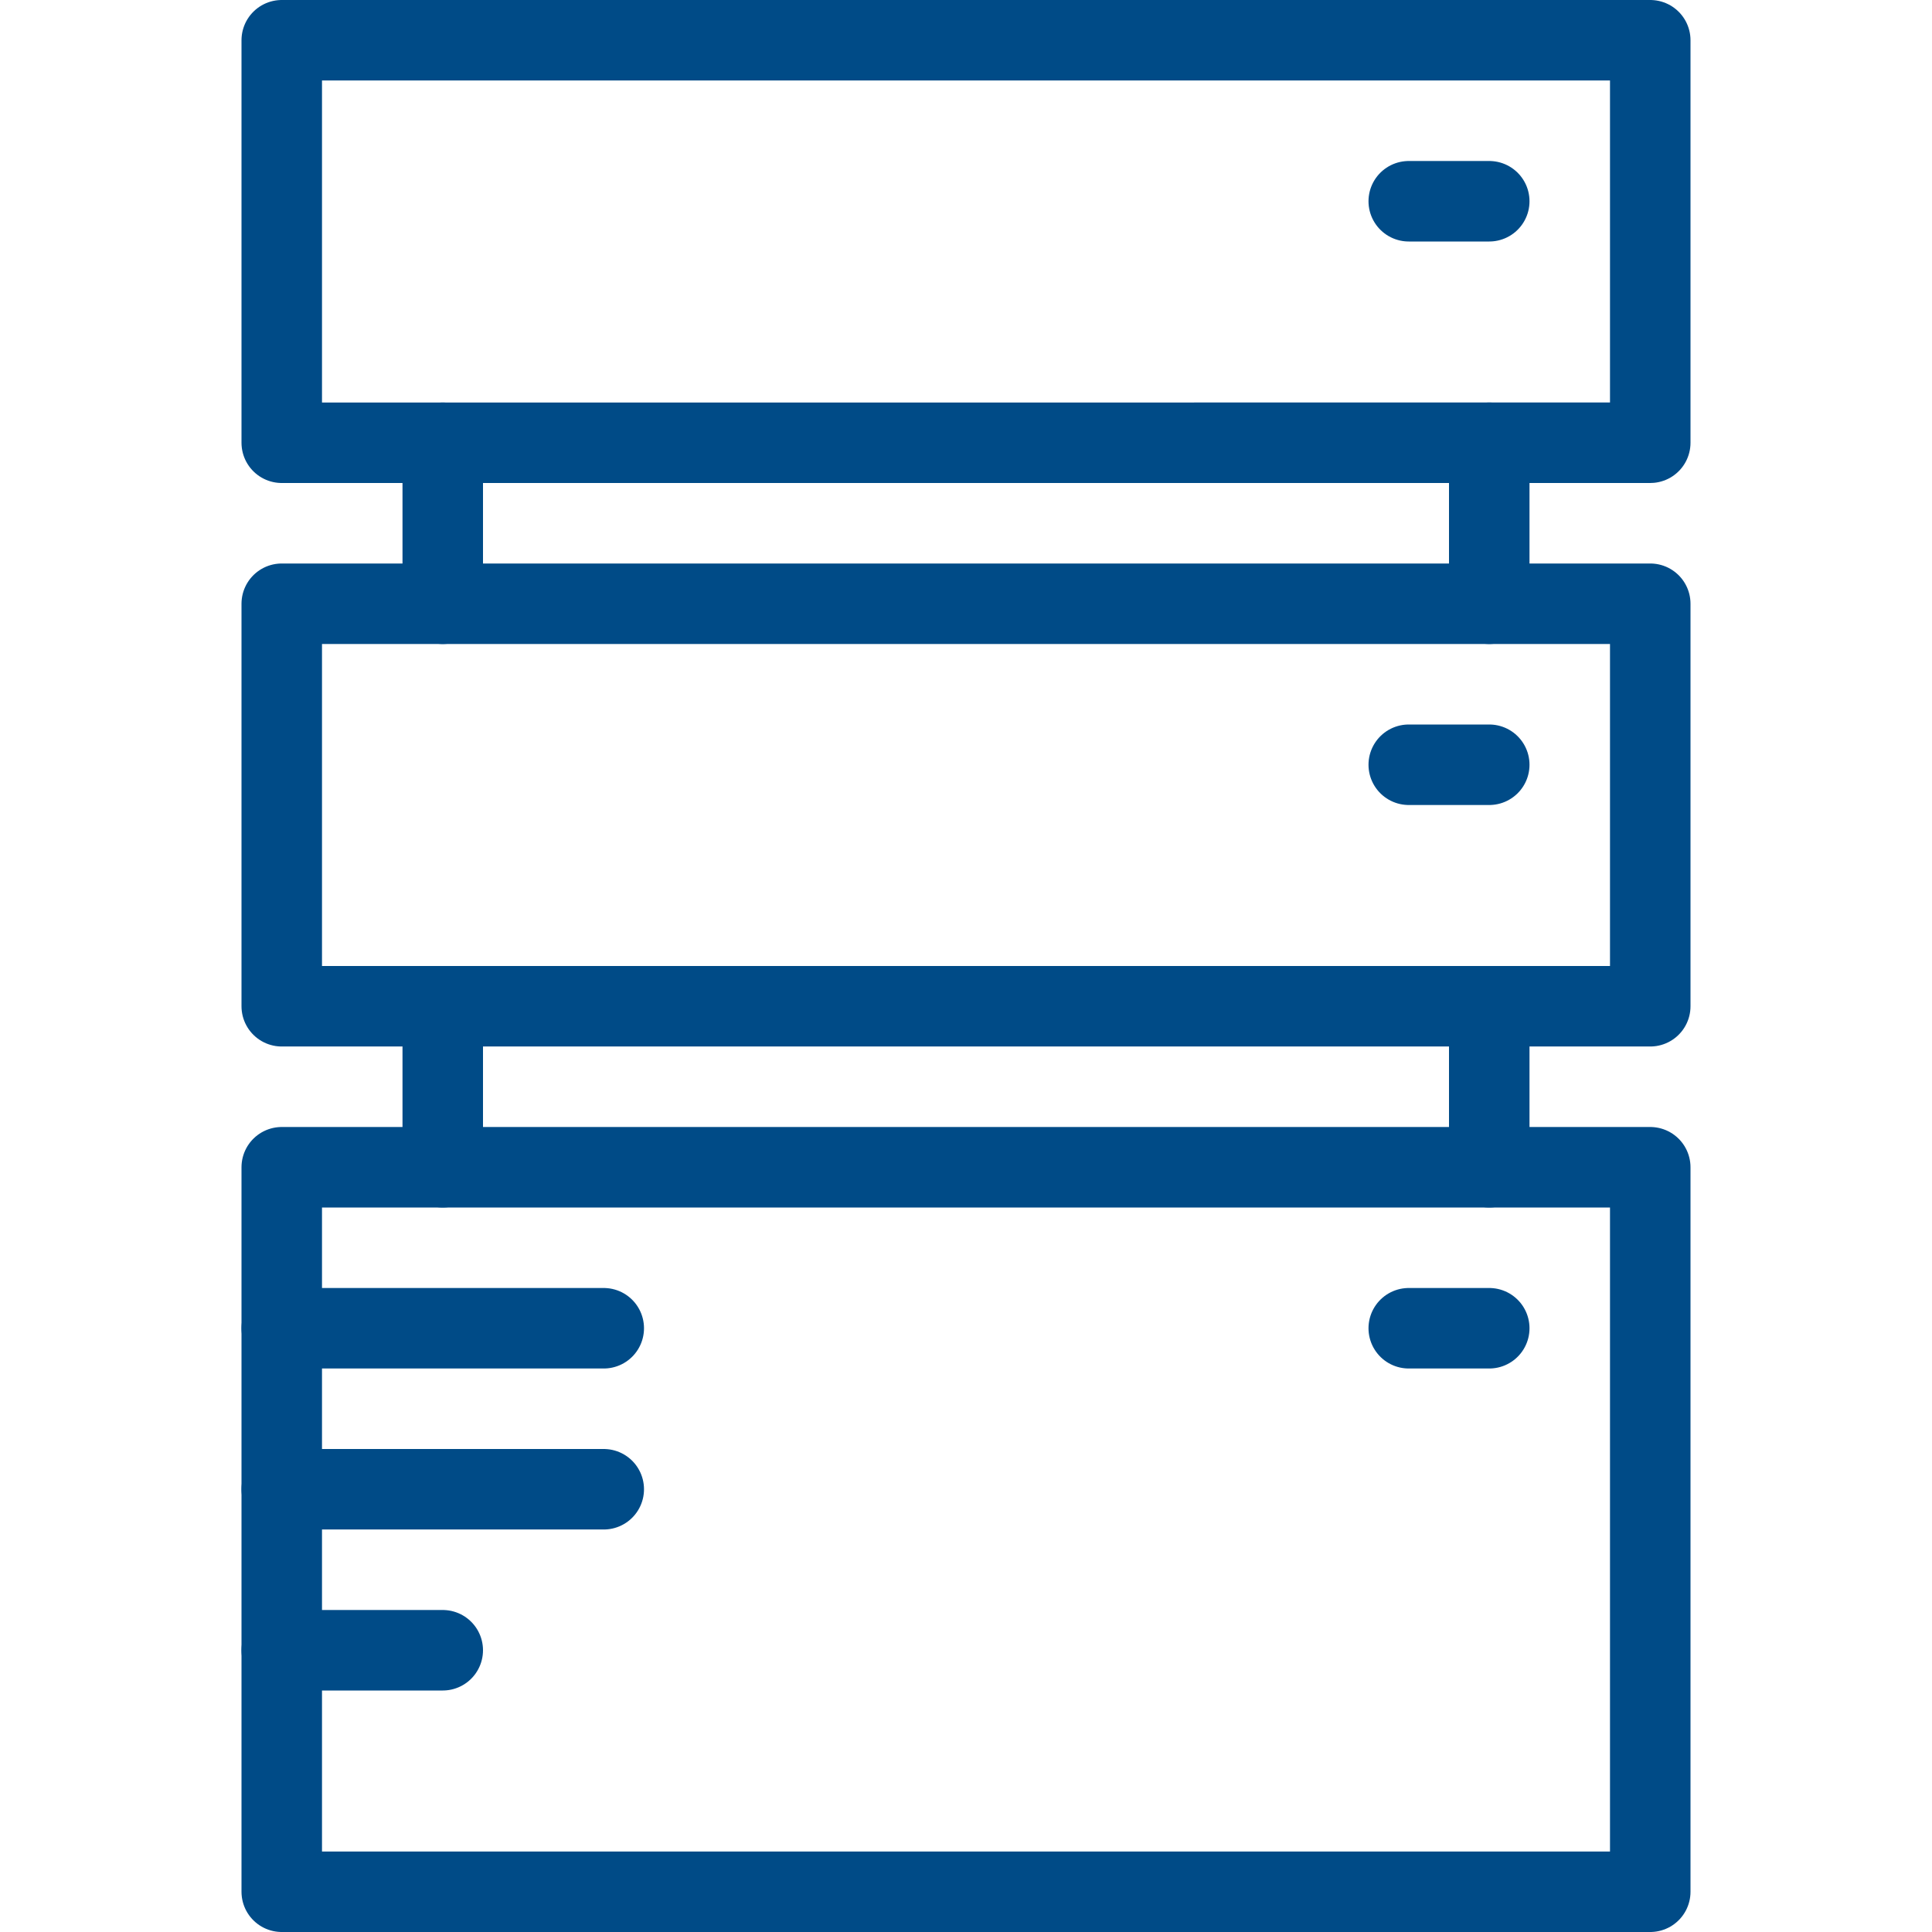 <svg width="48" height="48" viewBox="0 0 48 48" xmlns="http://www.w3.org/2000/svg"><title>icon-db</title><g id="Exports" fill="none" fill-rule="evenodd" stroke-linecap="round" stroke-linejoin="round"><g id="icon-db" stroke="#004B87" stroke-width="2"><path d="M35 5h2" id="Line-101"/><path id="Rectangle-40" d="M7 1h34v10H7z"/><path d="M35 19h2" id="Line-101"/><path id="Rectangle-40" d="M7 15h34v10H7z"/><path d="M35 33h2" id="Line-101"/><path id="Rectangle-40" d="M7 29h34v18H7z"/><path d="M7 33h8" id="Line-101"/><path d="M7 37h8" id="Line-101-Copy"/><path d="M7 41h4" id="Line-101-Copy-2"/><path d="M11 11v4" id="Line-102"/><path d="M37 11v4" id="Line-102-Copy"/><path d="M11 25v4" id="Line-102"/><path d="M37 25v4" id="Line-102-Copy"/></g></g></svg>